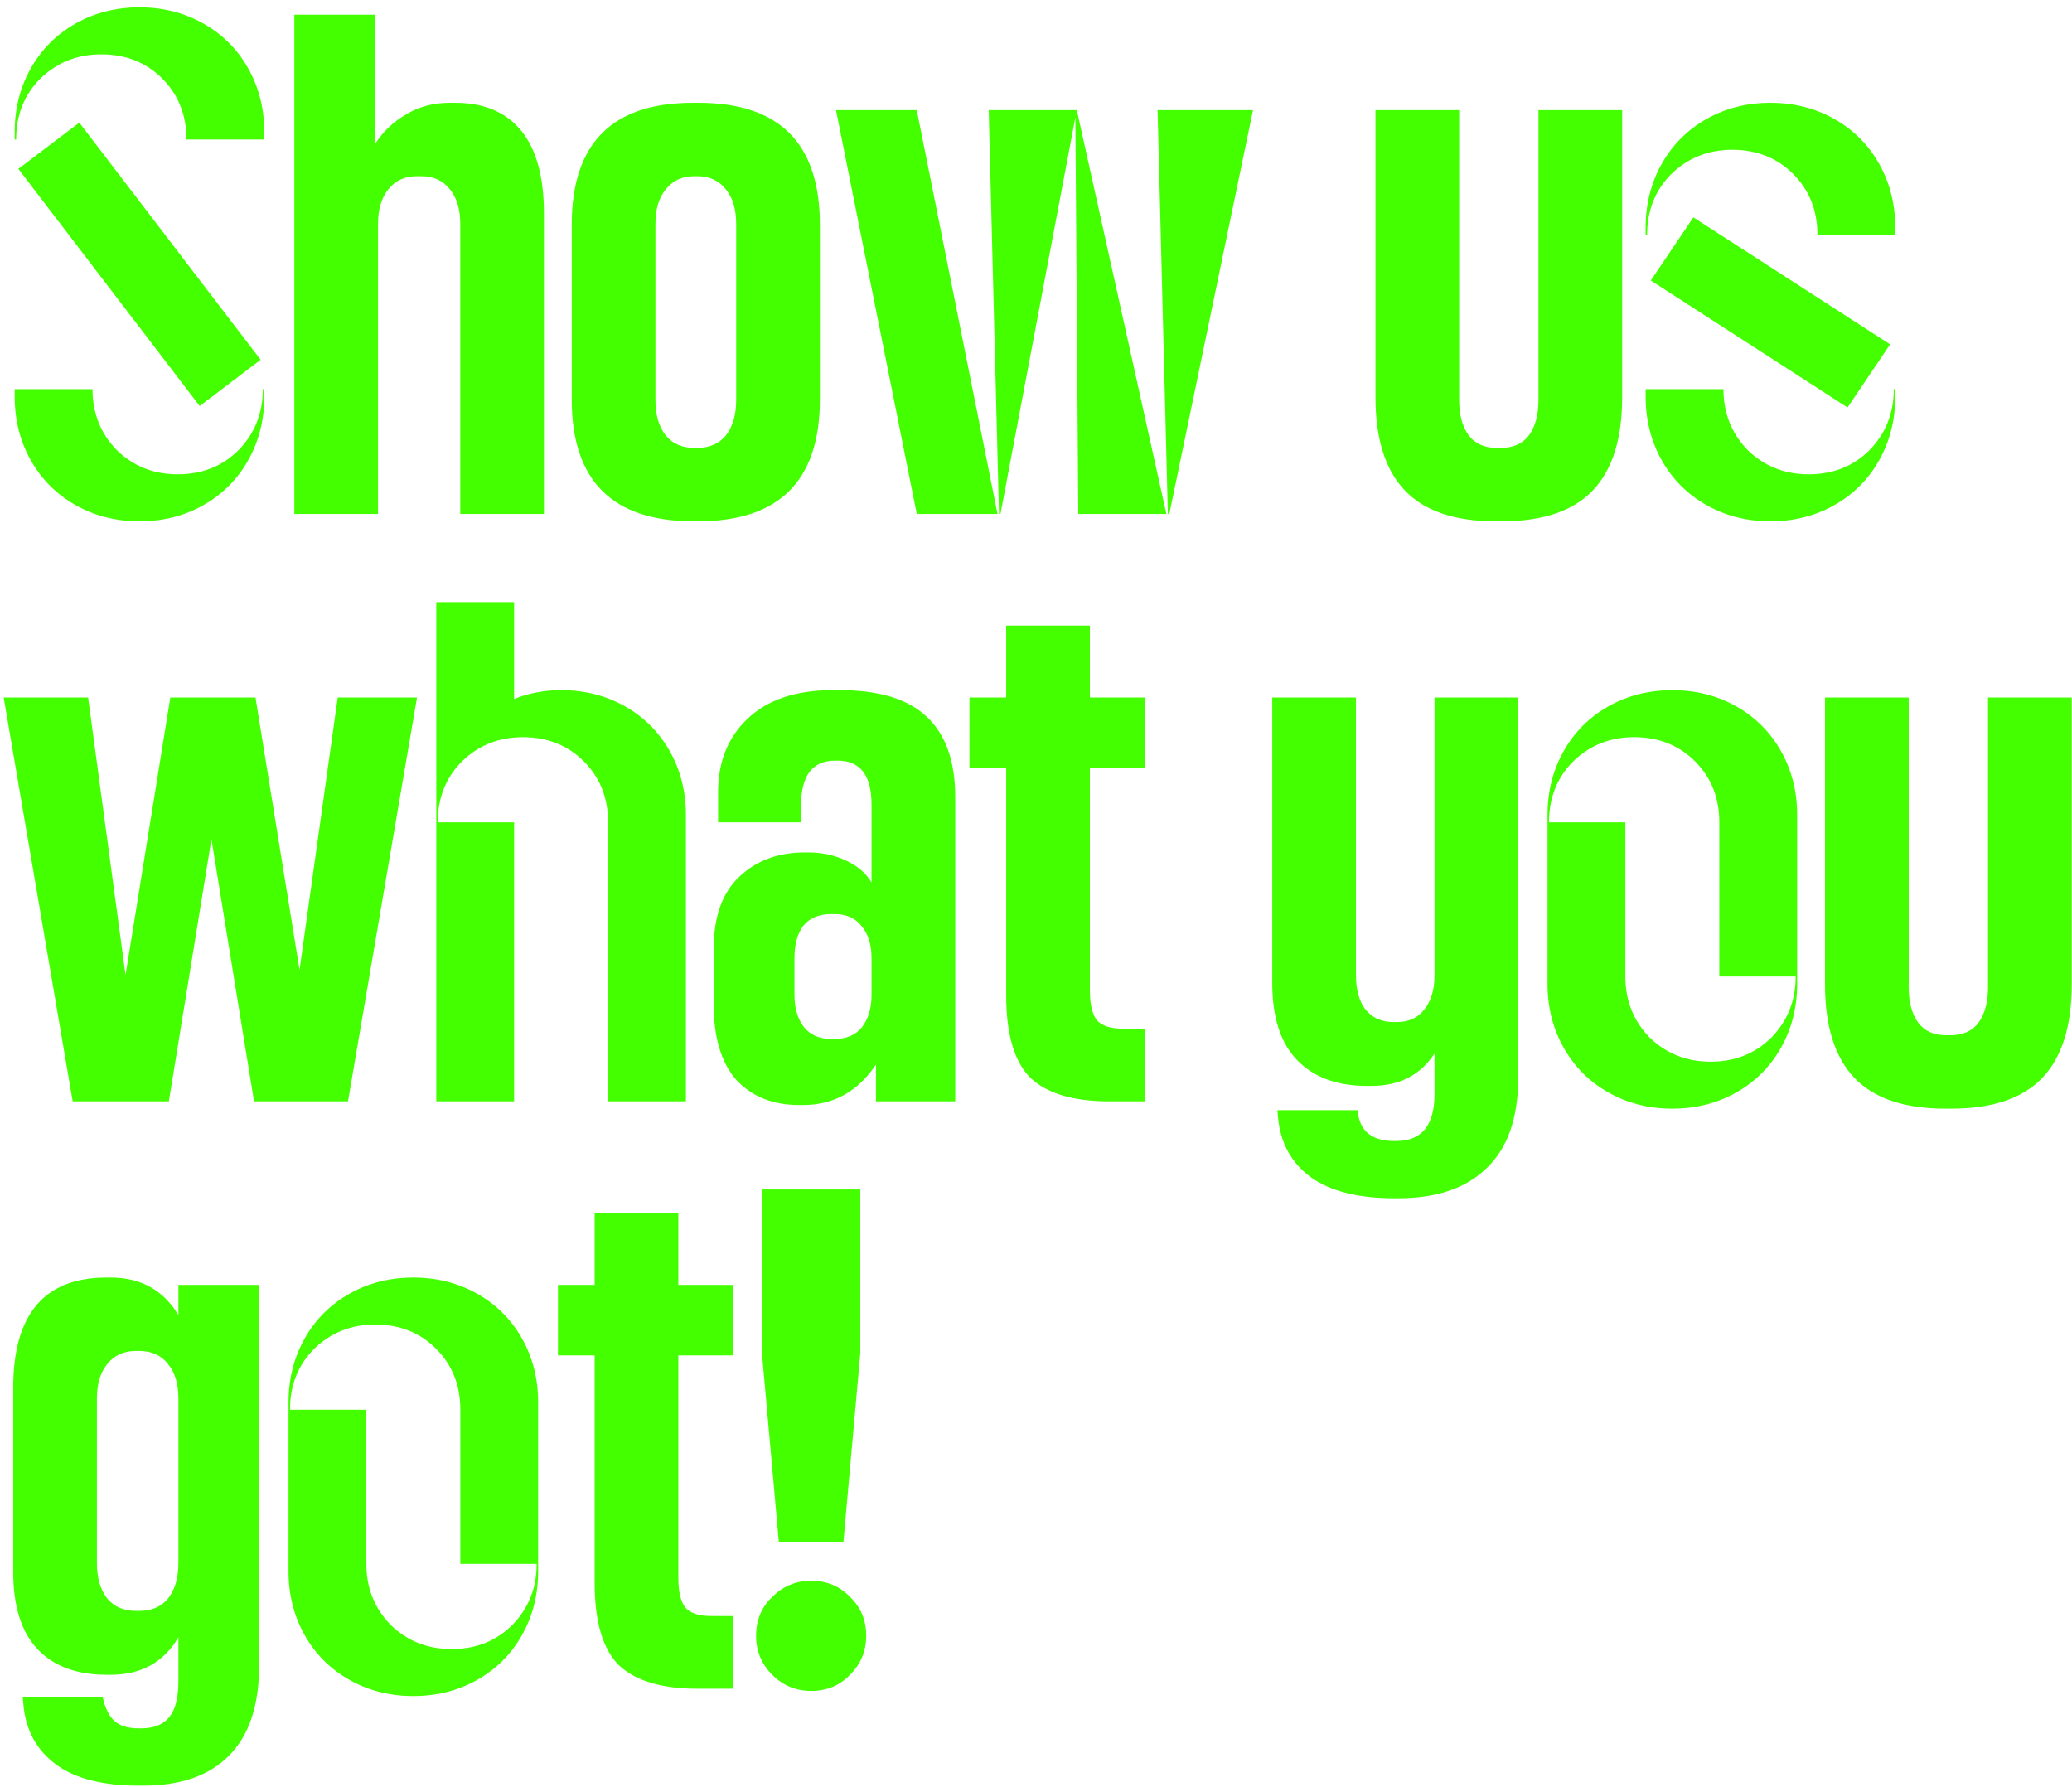 <?xml version="1.0" encoding="UTF-8"?> <svg xmlns="http://www.w3.org/2000/svg" width="254" height="219" viewBox="0 0 254 219" fill="none"><path d="M2.25 20.7L9.72 15.03L31.95 44.1L24.48 49.77L2.25 20.7ZM1.8 47.7H11.34C11.34 50.64 12.33 53.13 14.31 55.17C16.35 57.15 18.84 58.14 21.78 58.14C24.78 58.14 27.27 57.15 29.25 55.17C31.23 53.13 32.22 50.64 32.22 47.7H32.4V48.6C32.4 51.48 31.74 54.09 30.42 56.43C29.1 58.77 27.27 60.6 24.93 61.92C22.59 63.24 19.98 63.9 17.1 63.9C14.22 63.9 11.61 63.24 9.27 61.92C6.93 60.6 5.1 58.77 3.78 56.43C2.46 54.09 1.8 51.48 1.8 48.6V47.7ZM1.8 16.2C1.8 13.32 2.46 10.71 3.78 8.37C5.1 6.03 6.93 4.2 9.27 2.88C11.61 1.56 14.22 0.9 17.1 0.9C19.98 0.9 22.59 1.56 24.93 2.88C27.27 4.2 29.1 6.03 30.42 8.37C31.74 10.71 32.4 13.32 32.4 16.2V17.1H22.86C22.86 14.1 21.87 11.61 19.89 9.63C17.91 7.65 15.42 6.66 12.42 6.66C9.48 6.66 6.99 7.65 4.95 9.63C2.97 11.61 1.98 14.1 1.98 17.1H1.8V16.2ZM36.082 1.8H45.982V17.64C46.942 16.14 48.202 14.94 49.762 14.04C51.322 13.08 53.122 12.6 55.162 12.6H55.792C59.332 12.6 62.032 13.74 63.892 16.02C65.752 18.3 66.682 21.69 66.682 26.19V63H56.422V27.45C56.422 25.65 56.002 24.24 55.162 23.22C54.322 22.14 53.152 21.6 51.652 21.6H51.112C49.612 21.6 48.442 22.14 47.602 23.22C46.762 24.24 46.342 25.65 46.342 27.45V63H36.082V1.8ZM85.027 63.9C75.067 63.9 70.087 58.92 70.087 48.96V27.54C70.087 17.58 75.037 12.6 84.937 12.6H85.657C95.557 12.6 100.507 17.58 100.507 27.54V48.96C100.507 58.92 95.527 63.9 85.567 63.9H85.027ZM80.347 49.05C80.347 50.85 80.767 52.29 81.607 53.37C82.447 54.39 83.617 54.9 85.117 54.9H85.477C86.977 54.9 88.147 54.39 88.987 53.37C89.827 52.29 90.247 50.85 90.247 49.05V27.45C90.247 25.65 89.827 24.24 88.987 23.22C88.147 22.14 86.977 21.6 85.477 21.6H85.117C83.617 21.6 82.447 22.14 81.607 23.22C80.767 24.24 80.347 25.65 80.347 27.45V49.05ZM102.485 13.5H112.385L122.285 63H112.385L102.485 13.5ZM132.005 13.5L142.985 63H132.185L131.825 14.4L122.645 63H122.465L121.205 13.5H132.005ZM153.605 13.5L143.345 63H143.165L141.905 13.5H153.605ZM183.376 63.9C178.336 63.9 174.616 62.64 172.216 60.12C169.816 57.6 168.616 53.79 168.616 48.69V13.5H178.876V49.05C178.876 50.85 179.266 52.29 180.046 53.37C180.826 54.39 181.966 54.9 183.466 54.9H184.006C185.506 54.9 186.646 54.39 187.426 53.37C188.206 52.29 188.596 50.85 188.596 49.05V13.5H198.856V48.69C198.856 53.79 197.656 57.6 195.256 60.12C192.856 62.64 189.136 63.9 184.096 63.9H183.376ZM202.364 34.38L207.584 26.64L231.704 42.21L226.484 49.95L202.364 34.38ZM201.734 47.7H211.274C211.274 50.64 212.264 53.13 214.244 55.17C216.284 57.15 218.774 58.14 221.714 58.14C224.714 58.14 227.204 57.15 229.184 55.17C231.164 53.13 232.154 50.64 232.154 47.7H232.334V48.6C232.334 51.48 231.674 54.09 230.354 56.43C229.034 58.77 227.204 60.6 224.864 61.92C222.524 63.24 219.914 63.9 217.034 63.9C214.154 63.9 211.544 63.24 209.204 61.92C206.864 60.6 205.034 58.77 203.714 56.43C202.394 54.09 201.734 51.48 201.734 48.6V47.7ZM201.734 27.9C201.734 25.02 202.394 22.41 203.714 20.07C205.034 17.73 206.864 15.9 209.204 14.58C211.544 13.26 214.154 12.6 217.034 12.6C219.914 12.6 222.524 13.26 224.864 14.58C227.204 15.9 229.034 17.73 230.354 20.07C231.674 22.41 232.334 25.02 232.334 27.9V28.8H222.794C222.794 25.8 221.804 23.31 219.824 21.33C217.844 19.35 215.354 18.36 212.354 18.36C209.414 18.36 206.924 19.35 204.884 21.33C202.904 23.31 201.914 25.8 201.914 28.8H201.734V27.9ZM0.45 85.5H10.8L15.39 119.52L20.88 85.5H31.32L36.72 118.89L41.4 85.5H51.12L42.66 135H31.14L25.92 102.87L20.7 135H8.91L0.45 85.5ZM63.024 73.8V85.68C64.824 84.96 66.744 84.6 68.784 84.6C71.664 84.6 74.274 85.26 76.614 86.58C78.954 87.9 80.784 89.73 82.104 92.07C83.424 94.41 84.084 97.02 84.084 99.9V135H74.544V100.8C74.544 97.8 73.554 95.31 71.574 93.33C69.594 91.35 67.104 90.36 64.104 90.36C61.164 90.36 58.674 91.35 56.634 93.33C54.654 95.31 53.664 97.8 53.664 100.8H63.024V135H53.484V73.8H63.024ZM97.929 135.45C94.749 135.45 92.199 134.43 90.279 132.39C88.419 130.29 87.489 127.2 87.489 123.12V116.28C87.489 112.38 88.539 109.44 90.639 107.46C92.739 105.48 95.409 104.49 98.649 104.49H99.009C100.749 104.49 102.309 104.82 103.689 105.48C105.129 106.14 106.179 107.04 106.839 108.18V98.64C106.839 95.04 105.459 93.24 102.699 93.24H102.339C100.959 93.24 99.909 93.72 99.189 94.68C98.529 95.64 98.199 96.96 98.199 98.64V100.8H88.029V97.11C88.029 93.39 89.229 90.39 91.629 88.11C94.089 85.77 97.569 84.6 102.069 84.6H102.969C107.829 84.6 111.399 85.71 113.679 87.93C115.959 90.09 117.099 93.36 117.099 97.74V135H107.379V130.5C105.159 133.8 102.189 135.45 98.469 135.45H97.929ZM97.389 121.95C97.389 123.57 97.779 124.89 98.559 125.91C99.339 126.87 100.449 127.35 101.889 127.35H102.339C103.779 127.35 104.889 126.87 105.669 125.91C106.449 124.89 106.839 123.57 106.839 121.95V117.45C106.839 115.83 106.449 114.54 105.669 113.58C104.889 112.56 103.779 112.05 102.339 112.05H101.889C100.389 112.05 99.249 112.53 98.469 113.49C97.749 114.45 97.389 115.77 97.389 117.45V121.95ZM135.947 135C131.567 135 128.357 134.04 126.317 132.12C124.337 130.14 123.347 126.78 123.347 122.04V94.14H118.847V85.5H123.347V76.68H133.607V85.5H140.357V94.14H133.607V121.41C133.607 123.15 133.907 124.38 134.507 125.1C135.107 125.76 136.157 126.09 137.657 126.09H140.357V135H135.947ZM170.902 146.88C166.462 146.88 163.042 146.01 160.642 144.27C158.302 142.53 156.982 140.13 156.682 137.07L156.592 136.08H166.402L166.492 136.62C166.852 138.78 168.322 139.86 170.902 139.86H171.172C174.292 139.86 175.852 137.94 175.852 134.1V129.15C174.112 131.79 171.532 133.11 168.112 133.11H167.572C163.912 133.11 161.062 132.06 159.022 129.96C156.982 127.86 155.962 124.71 155.962 120.51V85.5H166.222V119.52C166.222 121.32 166.612 122.73 167.392 123.75C168.232 124.77 169.372 125.28 170.812 125.28H171.262C172.702 125.28 173.812 124.77 174.592 123.75C175.432 122.73 175.852 121.32 175.852 119.52V85.5H186.112V132.12C186.112 137.04 184.822 140.73 182.242 143.19C179.722 145.65 176.122 146.88 171.442 146.88H170.902ZM189.706 99.9C189.706 97.02 190.366 94.41 191.686 92.07C193.006 89.73 194.836 87.9 197.176 86.58C199.516 85.26 202.126 84.6 205.006 84.6C207.886 84.6 210.496 85.26 212.836 86.58C215.176 87.9 217.006 89.73 218.326 92.07C219.646 94.41 220.306 97.02 220.306 99.9V120.6C220.306 123.48 219.646 126.09 218.326 128.43C217.006 130.77 215.176 132.6 212.836 133.92C210.496 135.24 207.886 135.9 205.006 135.9C202.126 135.9 199.516 135.24 197.176 133.92C194.836 132.6 193.006 130.77 191.686 128.43C190.366 126.09 189.706 123.48 189.706 120.6V99.9ZM199.246 100.8V119.7C199.246 122.64 200.236 125.13 202.216 127.17C204.256 129.15 206.746 130.14 209.686 130.14C212.686 130.14 215.176 129.15 217.156 127.17C219.136 125.13 220.126 122.64 220.126 119.7H210.766V100.8C210.766 97.8 209.776 95.31 207.796 93.33C205.816 91.35 203.326 90.36 200.326 90.36C197.386 90.36 194.896 91.35 192.856 93.33C190.876 95.31 189.886 97.8 189.886 100.8H199.246ZM238.484 135.9C233.444 135.9 229.724 134.64 227.324 132.12C224.924 129.6 223.724 125.79 223.724 120.69V85.5H233.984V121.05C233.984 122.85 234.374 124.29 235.154 125.37C235.934 126.39 237.074 126.9 238.574 126.9H239.114C240.614 126.9 241.754 126.39 242.534 125.37C243.314 124.29 243.704 122.85 243.704 121.05V85.5H253.964V120.69C253.964 125.79 252.764 129.6 250.364 132.12C247.964 134.64 244.244 135.9 239.204 135.9H238.484ZM17.01 218.88C12.57 218.88 9.18 218.01 6.84 216.27C4.5 214.53 3.18 212.13 2.88 209.07L2.79 208.08H12.6L12.69 208.44C12.99 209.58 13.44 210.42 14.04 210.96C14.7 211.56 15.69 211.86 17.01 211.86H17.28C18.9 211.86 20.07 211.38 20.79 210.42C21.51 209.52 21.87 208.08 21.87 206.1V200.7C20.07 203.76 17.31 205.29 13.59 205.29H13.05C9.39 205.29 6.57 204.24 4.59 202.14C2.61 200.04 1.62 196.89 1.62 192.69V170.1C1.62 161.1 5.43 156.6 13.05 156.6H13.59C17.25 156.6 20.01 158.13 21.87 161.19V157.5H31.77V204.12C31.77 209.04 30.54 212.73 28.08 215.19C25.68 217.65 22.17 218.88 17.55 218.88H17.01ZM11.88 191.61C11.88 193.41 12.3 194.85 13.14 195.93C13.98 196.95 15.15 197.46 16.65 197.46H17.1C18.6 197.46 19.77 196.95 20.61 195.93C21.45 194.85 21.87 193.41 21.87 191.61V171.45C21.87 169.65 21.45 168.24 20.61 167.22C19.77 166.14 18.6 165.6 17.1 165.6H16.65C15.15 165.6 13.98 166.14 13.14 167.22C12.3 168.24 11.88 169.65 11.88 171.45V191.61ZM35.37 171.9C35.37 169.02 36.03 166.41 37.35 164.07C38.67 161.73 40.5 159.9 42.84 158.58C45.18 157.26 47.79 156.6 50.67 156.6C53.55 156.6 56.16 157.26 58.5 158.58C60.84 159.9 62.67 161.73 63.99 164.07C65.31 166.41 65.97 169.02 65.97 171.9V192.6C65.97 195.48 65.31 198.09 63.99 200.43C62.67 202.77 60.84 204.6 58.5 205.92C56.16 207.24 53.55 207.9 50.67 207.9C47.79 207.9 45.18 207.24 42.84 205.92C40.5 204.6 38.67 202.77 37.35 200.43C36.03 198.09 35.37 195.48 35.37 192.6V171.9ZM44.91 172.8V191.7C44.91 194.64 45.9 197.13 47.88 199.17C49.92 201.15 52.41 202.14 55.35 202.14C58.35 202.14 60.84 201.15 62.82 199.17C64.8 197.13 65.79 194.64 65.79 191.7H56.43V172.8C56.43 169.8 55.44 167.31 53.46 165.33C51.48 163.35 48.99 162.36 45.99 162.36C43.05 162.36 40.56 163.35 38.52 165.33C36.54 167.31 35.55 169.8 35.55 172.8H44.91ZM85.498 207C81.118 207 77.908 206.04 75.868 204.12C73.888 202.14 72.898 198.78 72.898 194.04V166.14H68.398V157.5H72.898V148.68H83.158V157.5H89.908V166.14H83.158V193.41C83.158 195.15 83.458 196.38 84.058 197.1C84.658 197.76 85.708 198.09 87.208 198.09H89.908V207H85.498ZM93.405 165.87V145.8H105.465V165.87L103.395 189H95.475L93.405 165.87ZM92.685 200.52C92.685 198.6 93.345 197.01 94.665 195.75C95.985 194.43 97.575 193.77 99.435 193.77C101.355 193.77 102.945 194.43 104.205 195.75C105.525 197.01 106.185 198.6 106.185 200.52C106.185 202.38 105.525 203.97 104.205 205.29C102.945 206.61 101.355 207.27 99.435 207.27C97.575 207.27 95.985 206.61 94.665 205.29C93.345 203.97 92.685 202.38 92.685 200.52Z" fill="#44FF00"></path></svg> 